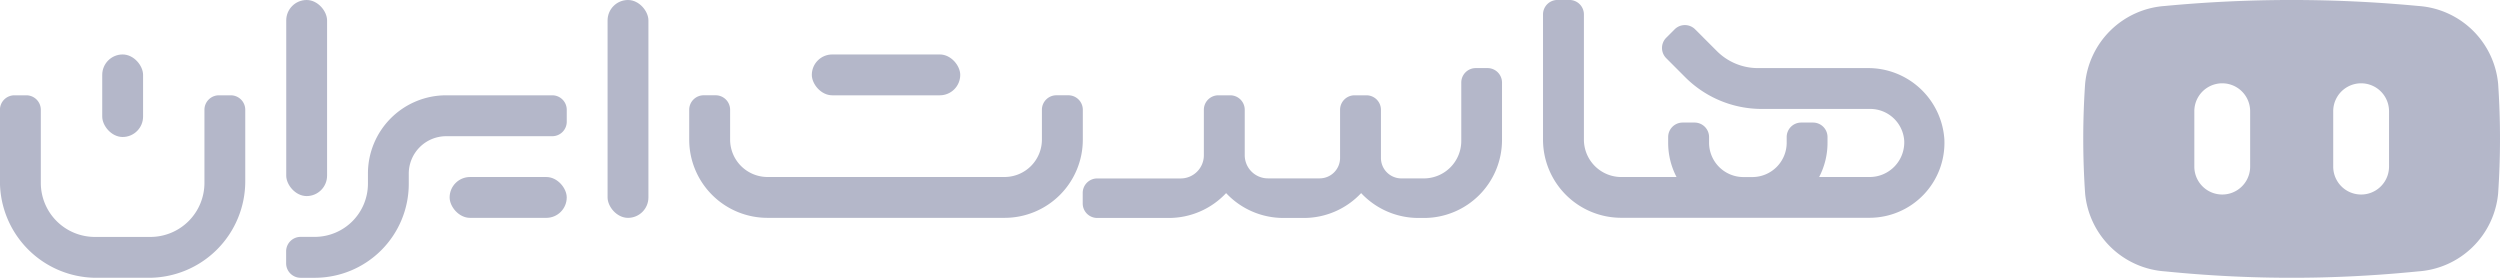 <svg xmlns="http://www.w3.org/2000/svg" width="172.603" height="19.177" viewBox="0 0 172.603 19.177">
  <g id="Group_10691" data-name="Group 10691" transform="translate(-126.872 -264.964)">
    <g id="Group_10594" data-name="Group 10594" transform="translate(126.872 264.964)">
      <path id="Path_14218" data-name="Path 14218" d="M316.2,288.385a1,1,0,0,0-1-1h-.824a1,1,0,0,0-1,1v2.058a2.584,2.584,0,0,1-2.584,2.584H294.433a2.584,2.584,0,0,1-2.584-2.584v-2.058a1,1,0,0,0-1-1h-.824a1,1,0,0,0-1,1v2.062a5.4,5.4,0,0,0,5.4,5.4H310.8a5.4,5.4,0,0,0,5.4-5.4Z" transform="translate(-241.441 -280.807)" fill="#b4b7c9"/>
      <path id="Path_14219" data-name="Path 14219" d="M517.586,274.575a5.27,5.27,0,0,0-5.314-4.91h-7.562a4,4,0,0,1-2.826-1.171l-1.506-1.506a1,1,0,0,0-1.413,0l-.581.581a1,1,0,0,0,0,1.413L499.7,270.3a7.461,7.461,0,0,0,5.275,2.185h7.495a2.353,2.353,0,0,1,2.344,2.181,2.391,2.391,0,0,1-2.41,2.519h-3.463a5.1,5.1,0,0,0,.578-2.359v-.4a1,1,0,0,0-1-1H507.7a1,1,0,0,0-1,1v.389a2.373,2.373,0,0,1-2.373,2.373h-.613a2.373,2.373,0,0,1-2.373-2.373v-.389a1,1,0,0,0-1-1h-.824a1,1,0,0,0-1,1v.4a5.105,5.105,0,0,0,.579,2.36h-3.823A2.584,2.584,0,0,1,492.7,274.6v-8.639a1,1,0,0,0-1-1h-.824a1,1,0,0,0-1,1V274.6a5.4,5.4,0,0,0,5.4,5.4h17.147A5.176,5.176,0,0,0,517.586,274.575Z" transform="translate(-383.345 -264.964)" fill="#b4b7c9"/>
      <rect id="Rectangle_2693" data-name="Rectangle 2693" width="2.82" height="15.041" rx="1.41" transform="translate(41.948 0)" fill="#b4b7c9"/>
      <rect id="Rectangle_2694" data-name="Rectangle 2694" width="2.82" height="13.537" rx="1.41" transform="translate(19.762 0)" fill="#b4b7c9"/>
      <rect id="Rectangle_2695" data-name="Rectangle 2695" width="10.247" height="2.82" rx="1.41" transform="translate(56.049 3.76)" fill="#b4b7c9"/>
      <rect id="Rectangle_2696" data-name="Rectangle 2696" width="2.82" height="5.698" rx="1.41" transform="translate(7.058 3.76)" fill="#b4b7c9"/>
      <path id="Path_14220" data-name="Path 14220" d="M212.566,287.387H205.24a5.4,5.4,0,0,0-5.4,5.4v.7a3.674,3.674,0,0,1-3.674,3.674h-.974a1,1,0,0,0-1,1v.824a1,1,0,0,0,1,1h.977a6.49,6.49,0,0,0,6.49-6.49v-.7a2.584,2.584,0,0,1,2.584-2.584h7.323a1,1,0,0,0,1-1v-.824A1,1,0,0,0,212.566,287.387Z" transform="translate(-174.437 -280.807)" fill="#b4b7c9"/>
      <rect id="Rectangle_2697" data-name="Rectangle 2697" width="8.085" height="2.82" rx="1.41" transform="translate(31.043 12.221)" fill="#b4b7c9"/>
      <path id="Path_14221" data-name="Path 14221" d="M409.56,280.981h-.824a1,1,0,0,0-1,1v4.032a2.584,2.584,0,0,1-2.584,2.584H403.6a1.41,1.41,0,0,1-1.41-1.41V283.86a1,1,0,0,0-1-1h-.822a1,1,0,0,0-1,1v3.325a1.41,1.41,0,0,1-1.41,1.41h-3.572a1.6,1.6,0,0,1-1.6-1.6V283.86a1,1,0,0,0-1-1h-.822a1,1,0,0,0-1,1V287a1.6,1.6,0,0,1-1.6,1.6H382.6a1,1,0,0,0-1,1v.728a1,1,0,0,0,1,1h4.932a5.414,5.414,0,0,0,3.968-1.716,5.413,5.413,0,0,0,3.968,1.716h1.387a5.413,5.413,0,0,0,3.968-1.716,5.413,5.413,0,0,0,3.968,1.716h.4a5.385,5.385,0,0,0,5.358-5.4v-3.942A1,1,0,0,0,409.56,280.981Z" transform="translate(-306.848 -276.28)" fill="#b4b7c9"/>
      <path id="Path_14222" data-name="Path 14222" d="M142.809,287.387h-.822a1,1,0,0,0-1,1v5.047a3.731,3.731,0,0,1-3.731,3.731h-3.835a3.731,3.731,0,0,1-3.731-3.731v-5.047a1,1,0,0,0-1-1h-.822a1,1,0,0,0-1,1v4.936a6.662,6.662,0,0,0,6.662,6.662h3.613a6.662,6.662,0,0,0,6.662-6.662v-4.936A1,1,0,0,0,142.809,287.387Z" transform="translate(-126.872 -280.807)" fill="#b4b7c9"/>
    </g>
    <path id="Path_14223" data-name="Path 14223" d="M645.635,270.752a5.943,5.943,0,0,0-5.5-5.375h0a92.988,92.988,0,0,0-17.516,0h0a5.943,5.943,0,0,0-5.5,5.375,55.866,55.866,0,0,0,0,7.572,5.943,5.943,0,0,0,5.5,5.375l.607.058a86.524,86.524,0,0,0,16.3,0l.608-.058a5.943,5.943,0,0,0,5.5-5.375A55.786,55.786,0,0,0,645.635,270.752Zm-17.122,5.7a1.927,1.927,0,1,1-3.854.03v-3.854a1.927,1.927,0,1,1,3.854.03Zm9.589,0a1.927,1.927,0,1,1-3.854.03v-3.854a1.927,1.927,0,1,1,3.854.03Z" transform="translate(-346.288 0)" fill="#b4b7c9"/>
  </g>
</svg>
